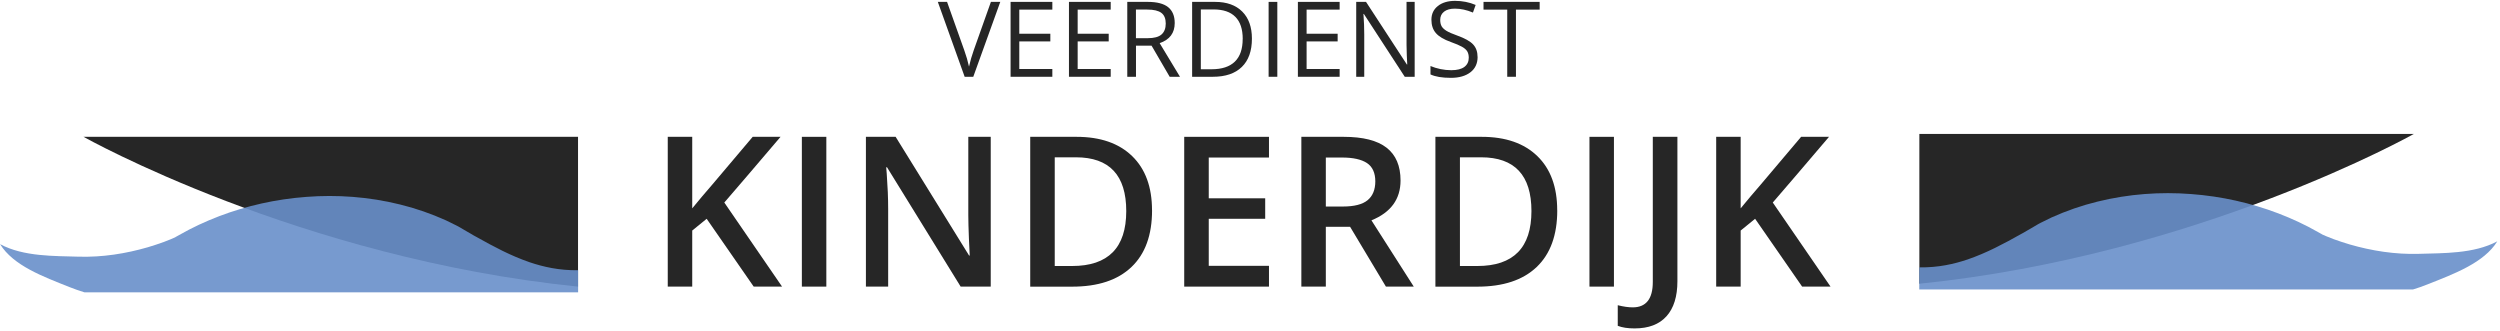 <svg width="249" height="33" viewBox="0 0 249 33" fill="none" xmlns="http://www.w3.org/2000/svg">
<g clip-path="url(#clip0_69_1395)">
<path d="M57.572 28.547V13.628H8.322C8.322 13.628 29.784 25.715 57.572 28.547Z" fill="#262626"/>
<path opacity="0.9" d="M57.572 26.914C55.678 26.941 54.116 26.578 52.758 26.122C50.856 25.463 49.214 24.587 47.489 23.618C47.272 23.503 47.055 23.384 46.843 23.251C46.631 23.118 46.41 23.016 46.193 22.875L45.865 22.68L45.702 22.587C45.64 22.552 45.613 22.534 45.502 22.481L44.414 21.946C42.937 21.282 41.401 20.747 39.84 20.366C36.721 19.592 33.544 19.375 30.509 19.61C27.465 19.835 24.55 20.499 21.824 21.534C20.453 22.061 19.157 22.658 17.834 23.415L17.564 23.565C17.529 23.583 17.484 23.6 17.511 23.596C17.52 23.596 17.497 23.605 17.493 23.609C17.475 23.618 17.449 23.631 17.427 23.645C17.325 23.693 17.206 23.746 17.086 23.795C16.843 23.897 16.591 23.999 16.329 24.096C15.807 24.291 15.268 24.459 14.719 24.627C12.52 25.264 10.193 25.636 7.817 25.565C5.446 25.489 2.331 25.574 0.009 24.317C1.318 26.45 4.283 27.547 6.964 28.609C7.433 28.799 7.915 28.962 8.401 29.113H57.581V26.91L57.572 26.914Z" fill="#698FCA"/>
<path d="M191.168 28.264V13.341H240.418C240.418 13.341 218.956 25.428 191.168 28.259V28.264Z" fill="#262626"/>
<path opacity="0.9" d="M191.168 26.631C193.062 26.657 194.624 26.295 195.982 25.839C197.884 25.18 199.526 24.304 201.251 23.335C201.468 23.22 201.685 23.101 201.897 22.968C202.109 22.835 202.33 22.733 202.547 22.592L202.875 22.397L203.038 22.304C203.1 22.269 203.127 22.251 203.237 22.198L204.326 21.663C205.803 20.999 207.339 20.464 208.9 20.083C212.019 19.309 215.196 19.092 218.231 19.327C221.275 19.552 224.19 20.216 226.916 21.251C228.287 21.778 229.583 22.375 230.906 23.131L231.176 23.282C231.211 23.3 231.256 23.317 231.229 23.313C231.22 23.313 231.242 23.322 231.247 23.326C231.265 23.335 231.291 23.348 231.313 23.361C231.415 23.41 231.534 23.463 231.654 23.512C231.897 23.614 232.149 23.715 232.41 23.813C232.932 24.007 233.472 24.175 234.021 24.344C236.22 24.981 238.547 25.352 240.922 25.282C243.294 25.206 246.408 25.29 248.731 24.034C247.422 26.166 244.457 27.264 241.776 28.325C241.307 28.516 240.825 28.679 240.338 28.83H191.159V26.627L191.168 26.631Z" fill="#698FCA"/>
<path d="M98.694 0.188H99.628L96.938 7.647H96.08L93.407 0.188H94.328L96.044 5.015C96.243 5.568 96.398 6.107 96.513 6.634C96.637 6.081 96.796 5.532 96.991 4.984L98.694 0.188Z" fill="#262626"/>
<path d="M104.813 7.647H100.654V0.188H104.813V0.958H101.521V3.36H104.614V4.125H101.521V6.873H104.813V7.647Z" fill="#262626"/>
<path d="M110.626 7.647H106.468V0.188H110.626V0.958H107.335V3.36H110.427V4.125H107.335V6.873H110.626V7.647Z" fill="#262626"/>
<path d="M113.144 4.546V7.647H112.277V0.188H114.321C115.236 0.188 115.913 0.365 116.347 0.714C116.78 1.064 117.002 1.59 117.002 2.298C117.002 3.285 116.502 3.953 115.502 4.298L117.528 7.651H116.502L114.697 4.55H113.139L113.144 4.546ZM113.144 3.802H114.334C114.944 3.802 115.396 3.683 115.679 3.44C115.962 3.196 116.108 2.833 116.108 2.347C116.108 1.86 115.962 1.497 115.67 1.281C115.378 1.064 114.913 0.953 114.267 0.953H113.139V3.807L113.144 3.802Z" fill="#262626"/>
<path d="M124.691 3.847C124.691 5.076 124.355 6.019 123.686 6.669C123.018 7.32 122.058 7.647 120.802 7.647H118.736V0.188H121.023C122.182 0.188 123.085 0.511 123.726 1.152C124.368 1.794 124.691 2.692 124.691 3.847ZM123.775 3.878C123.775 2.904 123.532 2.17 123.041 1.679C122.554 1.183 121.828 0.94 120.864 0.94H119.603V6.899H120.66C121.696 6.899 122.47 6.647 122.992 6.138C123.514 5.63 123.771 4.877 123.771 3.882L123.775 3.878Z" fill="#262626"/>
<path d="M126.354 7.647V0.188H127.221V7.647H126.354Z" fill="#262626"/>
<path d="M133.428 7.647H129.27V0.188H133.428V0.958H130.137V3.36H133.229V4.125H130.137V6.873H133.428V7.647Z" fill="#262626"/>
<path d="M140.905 7.647H139.914L135.84 1.387H135.8C135.853 2.121 135.879 2.794 135.879 3.409V7.647H135.079V0.188H136.056L140.122 6.421H140.162C140.153 6.329 140.14 6.032 140.118 5.537C140.096 5.037 140.087 4.683 140.091 4.466V0.188H140.901V7.647H140.905Z" fill="#262626"/>
<path d="M147.17 5.665C147.17 6.32 146.931 6.833 146.453 7.2C145.975 7.567 145.329 7.753 144.515 7.753C143.631 7.753 142.949 7.638 142.476 7.412V6.576C142.781 6.705 143.117 6.806 143.476 6.882C143.838 6.957 144.192 6.992 144.546 6.992C145.126 6.992 145.559 6.882 145.851 6.665C146.143 6.444 146.289 6.138 146.289 5.749C146.289 5.492 146.236 5.28 146.135 5.112C146.033 4.944 145.856 4.793 145.613 4.656C145.369 4.519 144.998 4.36 144.502 4.183C143.807 3.935 143.312 3.639 143.016 3.298C142.719 2.957 142.569 2.515 142.569 1.966C142.569 1.391 142.786 0.935 143.215 0.595C143.644 0.254 144.219 0.086 144.931 0.086C145.644 0.086 146.356 0.223 146.975 0.493L146.705 1.25C146.09 0.993 145.489 0.86 144.909 0.86C144.449 0.86 144.091 0.958 143.834 1.157C143.577 1.356 143.445 1.63 143.445 1.98C143.445 2.236 143.493 2.449 143.586 2.617C143.679 2.78 143.843 2.931 144.069 3.072C144.294 3.209 144.639 3.364 145.108 3.528C145.891 3.807 146.431 4.108 146.723 4.426C147.019 4.745 147.165 5.161 147.165 5.669L147.17 5.665Z" fill="#262626"/>
<path d="M150.988 7.647H150.121V0.958H147.758V0.188H153.35V0.958H150.988V7.647Z" fill="#262626"/>
<path d="M77.896 28.547H75.069L70.384 21.791L68.946 22.963V28.547H66.508V13.628H68.946V20.751C69.614 19.933 70.278 19.15 70.937 18.393L74.968 13.628H77.742C75.136 16.69 73.269 18.871 72.141 20.172L77.896 28.551V28.547Z" fill="#262626"/>
<path d="M79.865 28.547V13.628H82.303V28.547H79.865Z" fill="#262626"/>
<path d="M98.672 28.547H95.682L88.346 16.659H88.267L88.32 17.323C88.413 18.588 88.461 19.743 88.461 20.791V28.547H86.245V13.628H89.205L96.522 25.454H96.584C96.571 25.299 96.544 24.729 96.504 23.747C96.465 22.764 96.443 21.994 96.443 21.446V13.628H98.677V28.547H98.672Z" fill="#262626"/>
<path d="M114.745 20.946C114.745 23.41 114.064 25.291 112.692 26.596C111.321 27.901 109.356 28.551 106.782 28.551H102.61V13.628H107.224C109.6 13.628 111.445 14.27 112.763 15.549C114.081 16.827 114.741 18.628 114.741 20.946H114.745ZM112.175 21.026C112.175 17.455 110.502 15.668 107.162 15.668H105.052V26.494H106.786C110.378 26.494 112.175 24.671 112.175 21.026Z" fill="#262626"/>
<path d="M126.39 28.547H117.948V13.628H126.39V15.69H120.391V19.751H126.014V21.791H120.391V26.476H126.39V28.547Z" fill="#262626"/>
<path d="M132.052 22.587V28.547H129.615V13.628H133.831C135.755 13.628 137.18 13.991 138.105 14.712C139.029 15.433 139.494 16.522 139.494 17.977C139.494 19.835 138.529 21.158 136.596 21.946L140.812 28.547H138.038L134.468 22.587H132.061H132.052ZM132.052 20.57H133.747C134.884 20.57 135.707 20.358 136.216 19.937C136.724 19.517 136.981 18.889 136.981 18.061C136.981 17.234 136.707 16.61 136.154 16.243C135.601 15.876 134.773 15.69 133.663 15.69H132.052V20.57Z" fill="#262626"/>
<path d="M155.103 20.946C155.103 23.41 154.421 25.291 153.05 26.596C151.678 27.901 149.714 28.551 147.139 28.551H142.967V13.628H147.581C149.957 13.628 151.802 14.27 153.121 15.549C154.439 16.827 155.098 18.628 155.098 20.946H155.103ZM152.532 21.026C152.532 17.455 150.86 15.668 147.52 15.668H145.409V26.494H147.143C150.736 26.494 152.532 24.671 152.532 21.026Z" fill="#262626"/>
<path d="M158.31 28.547V13.628H160.748V28.547H158.31Z" fill="#262626"/>
<path d="M162.801 32.71C162.132 32.71 161.575 32.626 161.128 32.453V30.4C161.699 30.542 162.194 30.613 162.619 30.613C163.951 30.613 164.619 29.768 164.619 28.082V13.628H167.07V28.007C167.07 29.529 166.707 30.697 165.981 31.502C165.256 32.307 164.199 32.71 162.805 32.71H162.801Z" fill="#262626"/>
<path d="M182.32 28.547H179.493L174.808 21.791L173.37 22.963V28.547H170.932V13.628H173.37V20.751C174.038 19.933 174.702 19.15 175.361 18.393L179.391 13.628H182.17C179.564 16.69 177.697 18.871 176.569 20.172L182.324 28.551L182.32 28.547Z" fill="#262626"/>
</g>
<defs>
<clipPath id="clip0_69_1395">
<rect width="248.74" height="32.628" fill="white" transform="translate(0 0.082)"/>
</clipPath>
</defs>
</svg>
